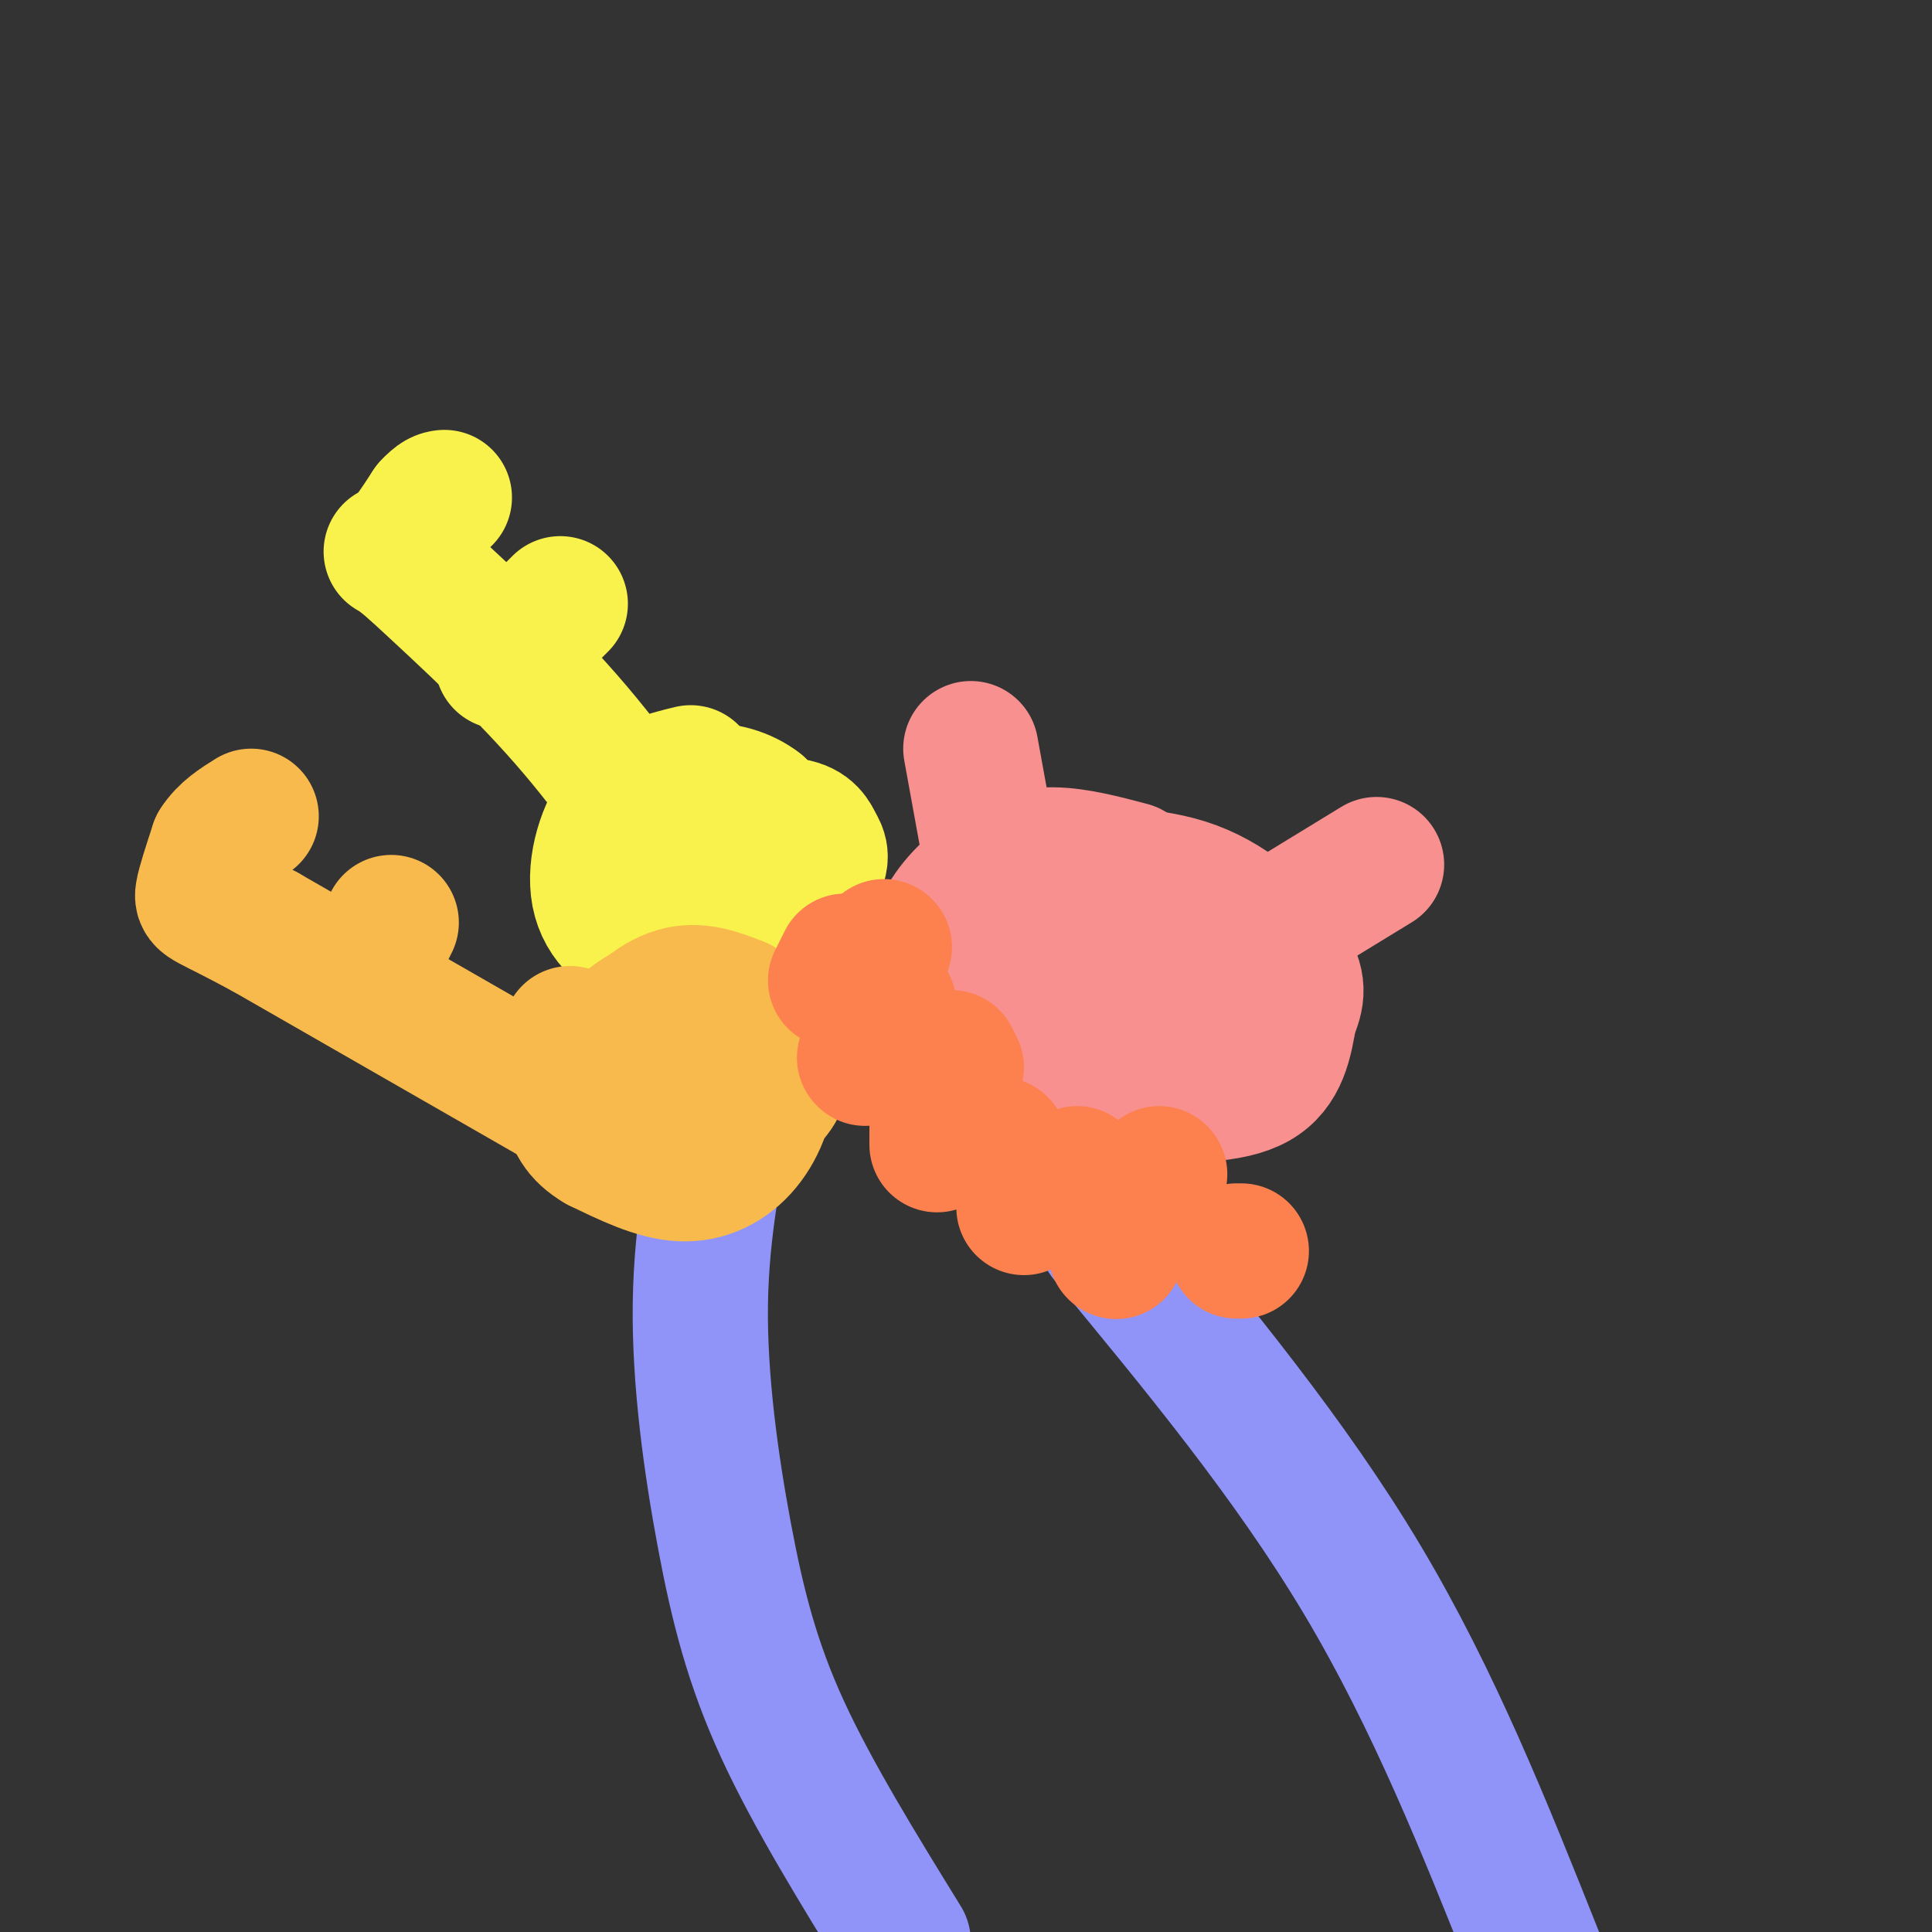 <svg viewBox='0 0 400 400' version='1.1' xmlns='http://www.w3.org/2000/svg' xmlns:xlink='http://www.w3.org/1999/xlink'><rect x="0" y="0" width="400" height="400" fill="#333333" stroke="none"/><g fill='none' stroke='rgb(249,242,77)' stroke-width='28' stroke-linecap='round' stroke-linejoin='round'><path d='M143,160c-5.131,1.244 -10.262,2.488 -14,7c-3.738,4.512 -6.083,12.292 -5,18c1.083,5.708 5.595,9.345 11,11c5.405,1.655 11.702,1.327 18,1'/><path d='M153,197c6.093,-2.885 12.324,-10.598 15,-15c2.676,-4.402 1.797,-5.493 1,-7c-0.797,-1.507 -1.514,-3.431 -5,-4c-3.486,-0.569 -9.743,0.215 -16,1'/><path d='M148,172c-4.514,2.391 -7.797,7.868 -6,11c1.797,3.132 8.676,3.920 13,2c4.324,-1.920 6.093,-6.549 6,-10c-0.093,-3.451 -2.046,-5.726 -4,-8'/><path d='M157,167c-2.750,-2.226 -7.625,-3.792 -11,-3c-3.375,0.792 -5.250,3.940 -6,7c-0.750,3.060 -0.375,6.030 0,9'/><path d='M140,180c0.167,1.667 0.583,1.333 1,1'/><path d='M141,181c-3.267,-5.044 -11.933,-18.156 -22,-30c-10.067,-11.844 -21.533,-22.422 -33,-33'/><path d='M86,118c-6.333,-5.622 -5.667,-3.178 -4,-4c1.667,-0.822 4.333,-4.911 7,-9'/><path d='M89,105c1.667,-1.833 2.333,-1.917 3,-2'/><path d='M104,137c0.000,0.000 12.000,-12.000 12,-12'/></g>
<g fill='none' stroke='rgb(249,144,144)' stroke-width='28' stroke-linecap='round' stroke-linejoin='round'><path d='M234,180c-5.577,-1.476 -11.155,-2.952 -16,-3c-4.845,-0.048 -8.958,1.333 -13,4c-4.042,2.667 -8.012,6.619 -10,11c-1.988,4.381 -1.994,9.190 -2,14'/><path d='M193,206c2.038,4.699 8.134,9.445 16,13c7.866,3.555 17.502,5.919 27,7c9.498,1.081 18.856,0.880 24,-2c5.144,-2.880 6.072,-8.440 7,-14'/><path d='M267,210c1.625,-3.793 2.188,-6.274 -1,-11c-3.188,-4.726 -10.128,-11.695 -19,-15c-8.872,-3.305 -19.678,-2.944 -26,-2c-6.322,0.944 -8.161,2.472 -10,4'/><path d='M211,186c-2.203,1.515 -2.709,3.304 -3,6c-0.291,2.696 -0.367,6.300 2,9c2.367,2.700 7.176,4.496 15,6c7.824,1.504 18.664,2.715 24,1c5.336,-1.715 5.168,-6.358 5,-11'/><path d='M254,197c-0.289,-2.837 -3.510,-4.431 -9,-5c-5.490,-0.569 -13.247,-0.115 -17,0c-3.753,0.115 -3.501,-0.110 -3,1c0.501,1.110 1.250,3.555 2,6'/><path d='M227,199c2.167,2.000 6.583,4.000 11,6'/><path d='M201,155c0.000,0.000 4.000,22.000 4,22'/><path d='M285,179c0.000,0.000 -18.000,11.000 -18,11'/></g>
<g fill='none' stroke='rgb(144,148,249)' stroke-width='28' stroke-linecap='round' stroke-linejoin='round'><path d='M151,226c-2.893,14.095 -5.786,28.190 -6,44c-0.214,15.810 2.250,33.333 5,48c2.750,14.667 5.786,26.476 12,40c6.214,13.524 15.607,28.762 25,44'/><path d='M229,256c19.083,23.083 38.167,46.167 53,71c14.833,24.833 25.417,51.417 36,78'/></g>
<g fill='none' stroke='rgb(248,186,77)' stroke-width='28' stroke-linecap='round' stroke-linejoin='round'><path d='M126,220c-0.878,-0.802 -1.757,-1.603 0,-4c1.757,-2.397 6.148,-6.388 11,-8c4.852,-1.612 10.165,-0.843 14,0c3.835,0.843 6.193,1.762 8,4c1.807,2.238 3.063,5.795 3,9c-0.063,3.205 -1.447,6.059 -5,8c-3.553,1.941 -9.277,2.971 -15,4'/><path d='M142,233c-3.910,-0.272 -6.185,-2.952 -8,-5c-1.815,-2.048 -3.172,-3.463 -3,-7c0.172,-3.537 1.871,-9.195 6,-11c4.129,-1.805 10.689,0.245 14,2c3.311,1.755 3.375,3.216 3,6c-0.375,2.784 -1.187,6.892 -2,11'/><path d='M152,229c-3.124,3.048 -9.934,5.168 -14,5c-4.066,-0.168 -5.389,-2.622 -7,-6c-1.611,-3.378 -3.511,-7.679 -2,-12c1.511,-4.321 6.432,-8.663 11,-10c4.568,-1.337 8.784,0.332 13,2'/><path d='M153,208c3.520,2.686 5.820,8.400 6,14c0.180,5.600 -1.759,11.085 -5,15c-3.241,3.915 -7.783,6.262 -13,6c-5.217,-0.262 -11.108,-3.131 -17,-6'/><path d='M124,237c-3.978,-2.311 -5.422,-5.089 -6,-9c-0.578,-3.911 -0.289,-8.956 0,-14'/><path d='M116,228c0.000,0.000 -61.000,-35.000 -61,-35'/><path d='M55,193c-12.511,-6.778 -13.289,-6.222 -13,-8c0.289,-1.778 1.644,-5.889 3,-10'/><path d='M45,175c1.667,-2.667 4.333,-4.333 7,-6'/><path d='M81,191c0.000,0.000 -2.000,4.000 -2,4'/></g>
<g fill='none' stroke='rgb(252,129,78)' stroke-width='28' stroke-linecap='round' stroke-linejoin='round'><path d='M240,243c0.000,0.000 0.100,0.100 0.1,0.1'/><path d='M212,249c0.000,0.000 0.000,1.000 0,1'/><path d='M256,259c0.000,0.000 1.000,0.000 1,0'/><path d='M231,259c0.000,0.000 0.100,0.100 0.1,0.1'/><path d='M223,243c0.000,0.000 0.100,0.100 0.1,0.1'/><path d='M183,196c0.000,0.000 0.100,0.100 0.1,0.1'/><path d='M175,199c0.000,0.000 -2.000,4.000 -2,4'/><path d='M184,208c0.000,0.000 0.000,6.000 0,6'/><path d='M179,219c0.000,0.000 0.100,0.100 0.1,0.1'/><path d='M197,219c0.000,0.000 1.000,2.000 1,2'/><path d='M194,233c0.000,0.000 0.000,4.000 0,4'/><path d='M207,237c0.000,0.000 0.100,0.100 0.1,0.1'/></g>
</svg>